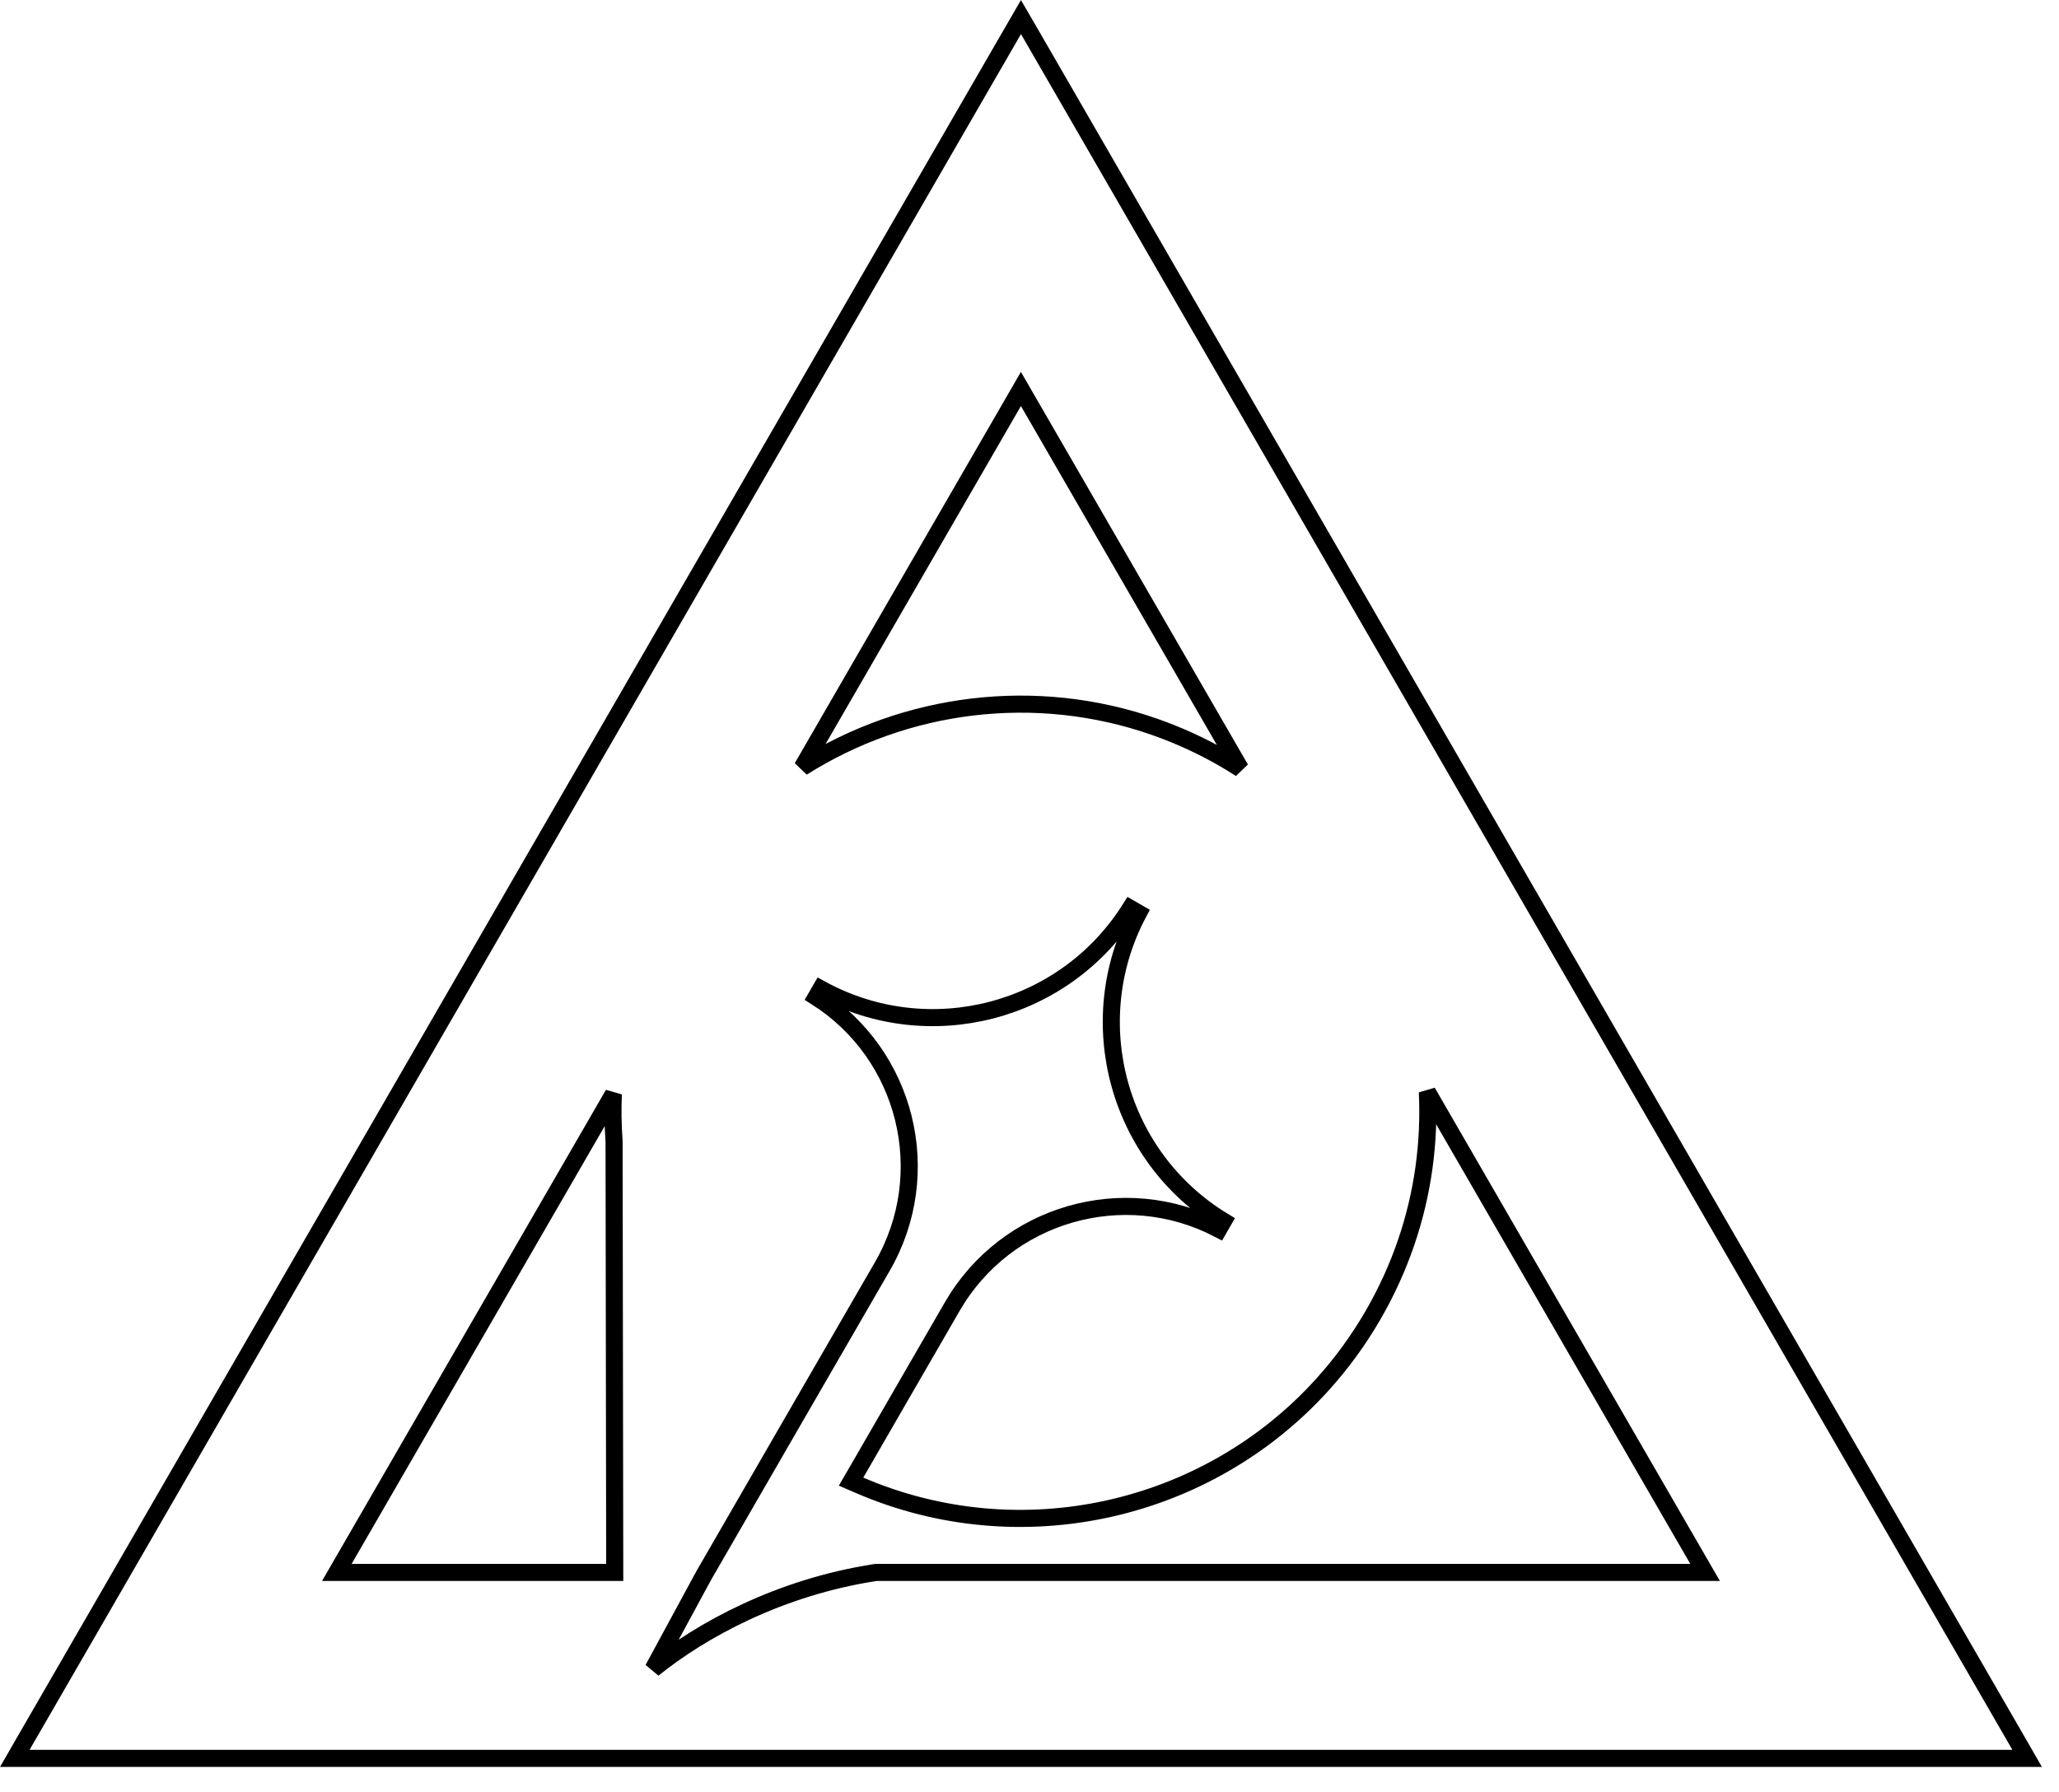 <svg width="54" height="47" viewBox="0 0 54 47" fill="none" xmlns="http://www.w3.org/2000/svg">
<path d="M26.971 0.783L52.971 45.783L53.164 46.119H0.389L0.582 45.783L26.582 0.783L26.776 0.448L26.971 0.783ZM29.644 23.826C27.929 26.562 24.369 27.495 21.527 25.939L21.405 26.15C23.774 27.652 24.556 30.767 23.141 33.217L20.62 37.578L18.471 41.299L18.322 41.572L17.128 43.776C18.387 42.76 20.427 41.635 22.962 41.244L22.979 41.242H44.718L37.434 28.641C37.498 29.962 37.319 31.305 36.874 32.601C36.653 33.244 36.367 33.875 36.015 34.485C35.628 35.155 35.179 35.768 34.68 36.319C31.65 39.666 26.765 40.772 22.552 38.961L22.32 38.861L22.446 38.644L24.972 34.273C26.387 31.822 29.477 30.942 31.963 32.24L32.085 32.029C29.316 30.349 28.344 26.801 29.857 23.949L29.644 23.826ZM8.834 41.242H16.122L16.105 29.942L16.086 29.607C16.081 29.496 16.078 29.384 16.076 29.273C16.074 29.081 16.078 28.889 16.086 28.696L8.834 41.242ZM21.038 20.129C23.749 18.414 27.159 17.971 30.284 19.065C30.905 19.283 31.514 19.56 32.103 19.9C32.25 19.985 32.393 20.074 32.534 20.164L26.775 10.202L21.038 20.129Z" stroke="black" stroke-width="0.448"/>
</svg>

